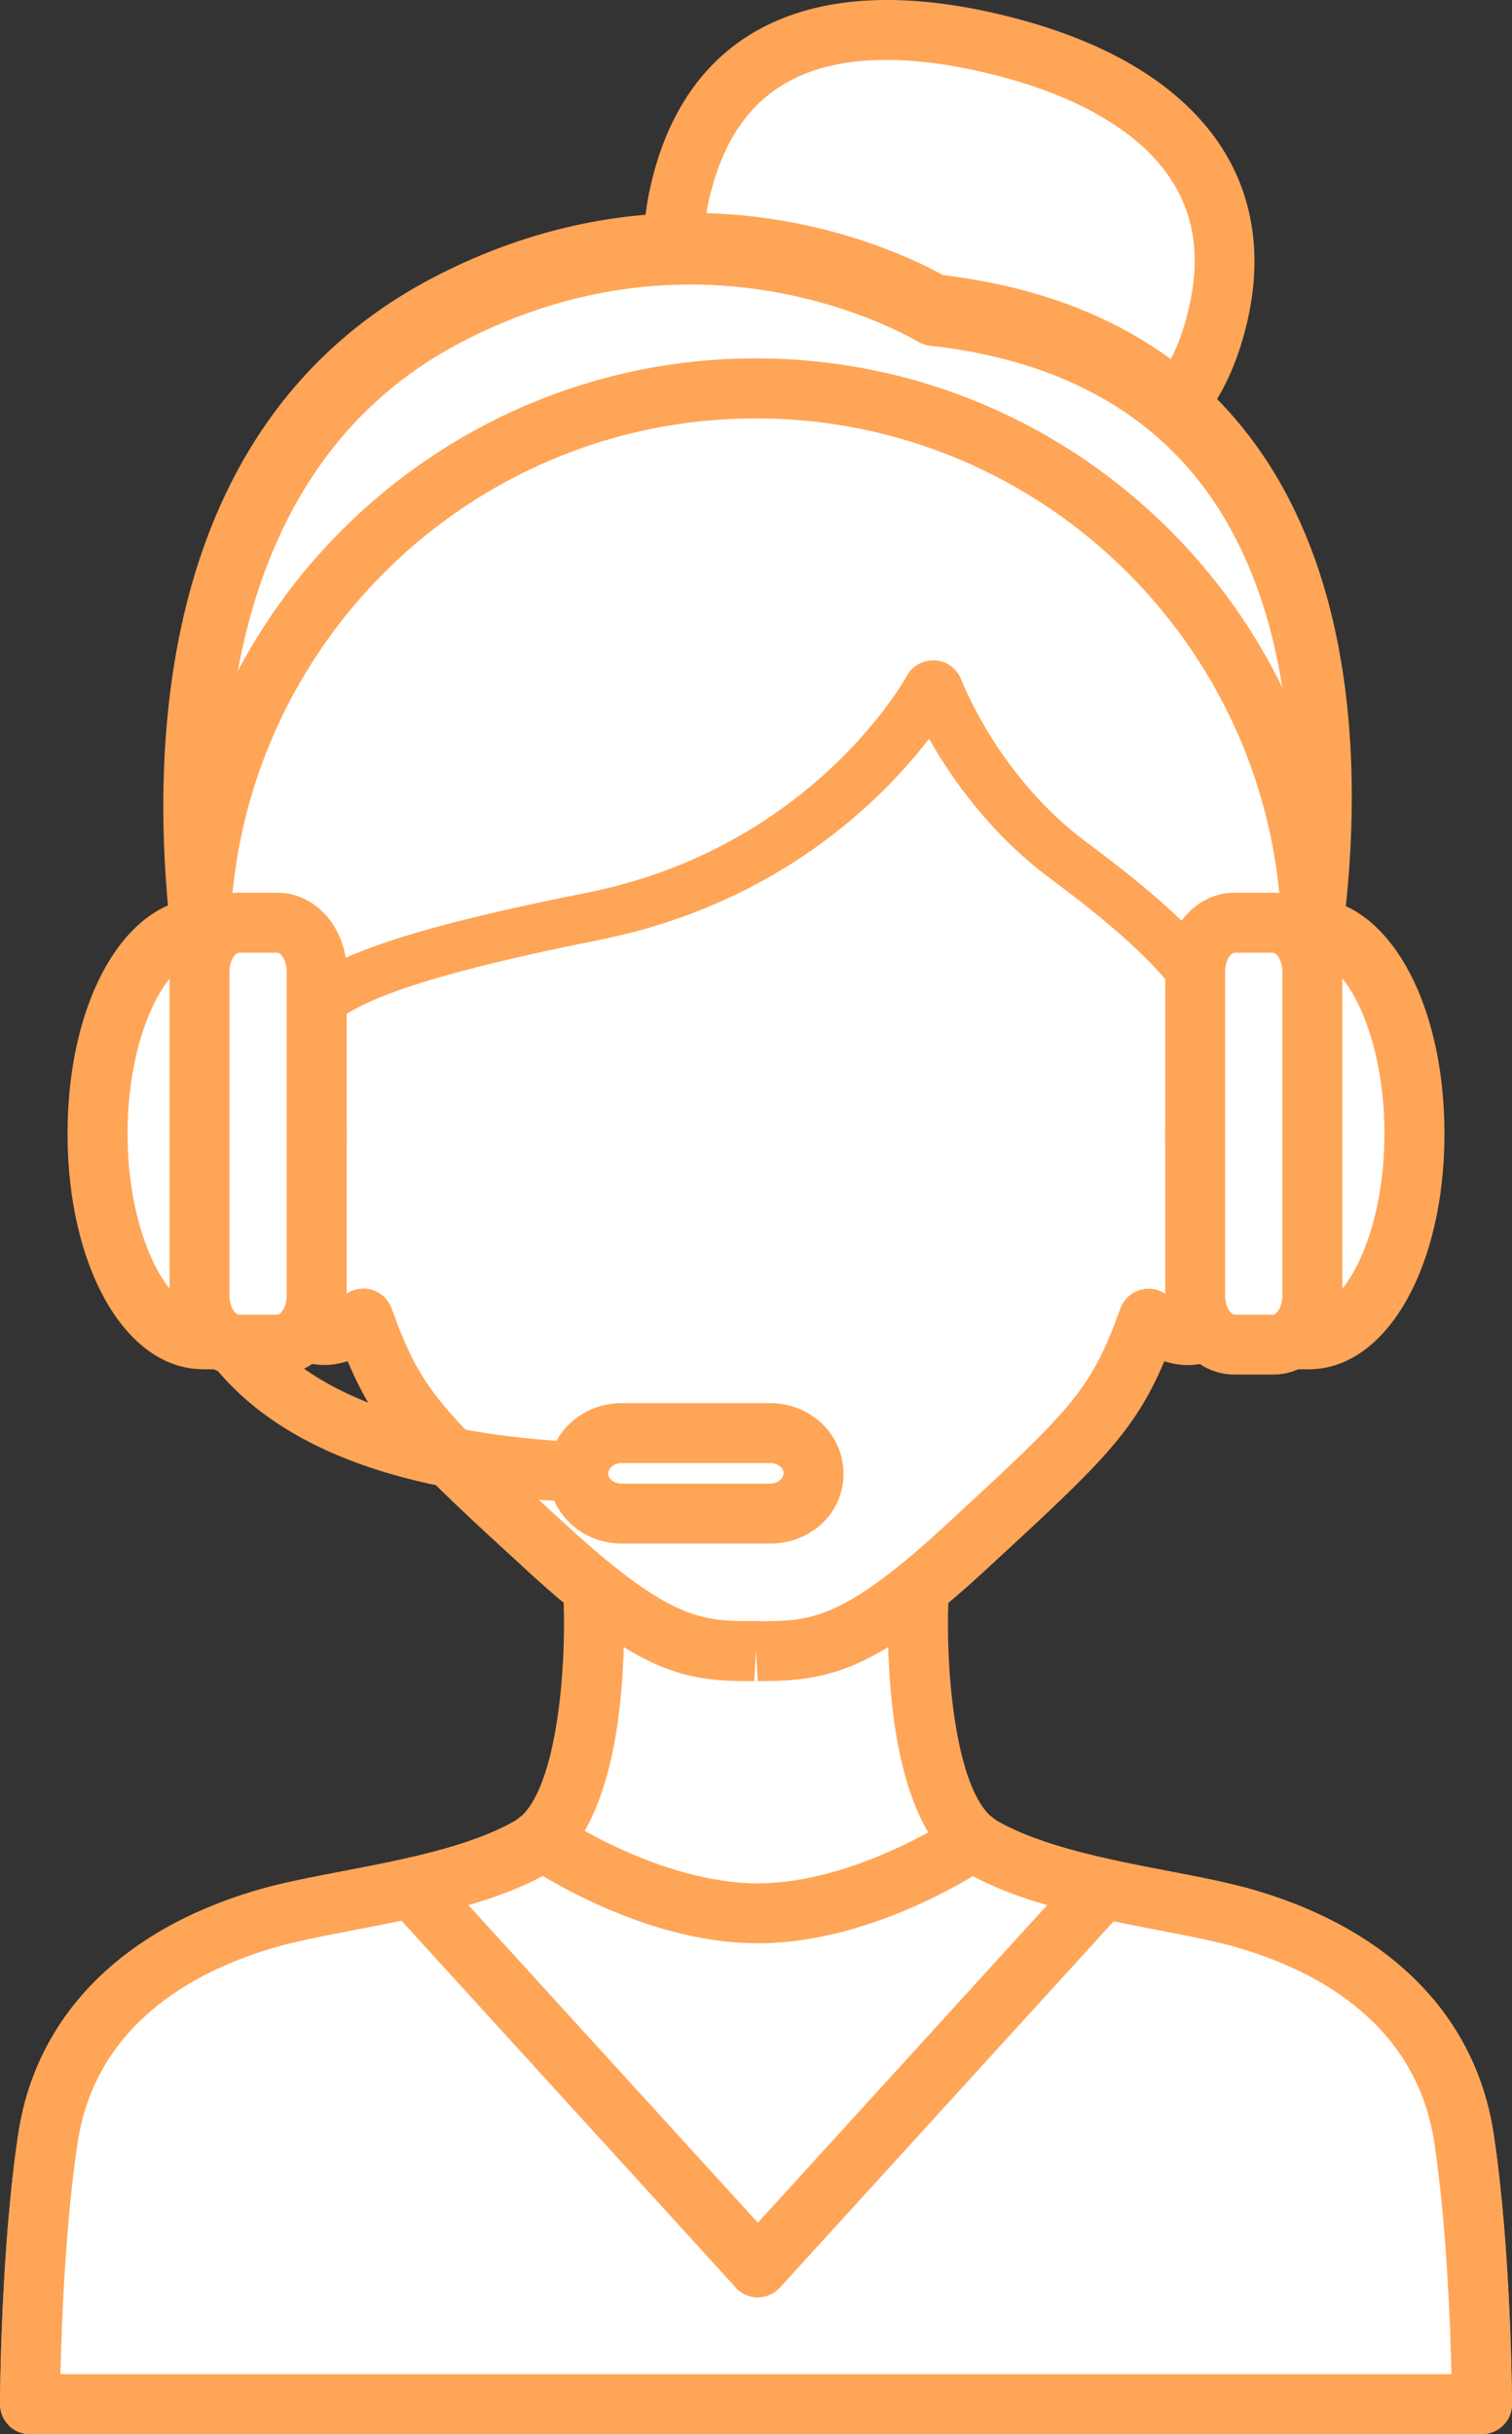 <?xml version="1.0" encoding="UTF-8"?> <svg xmlns="http://www.w3.org/2000/svg" id="Layer_1" viewBox="0 0 172.62 277.86"><rect x="0" y="0" width="172.62" height="277.86" fill="#333333" stroke="none"/> <defs> <style>.cls-1{fill:#fff;}.cls-2{fill:#ffa557;}</style> </defs> <g> <path class="cls-1" d="M77.81,21.16c-4.39,17.45,8.18,25.26,25.05,29.5,16.88,4.26,31.67,3.33,36.05-14.12,4.33-17.19-7.72-27.08-24.6-31.33-16.87-4.25-32.03-1.82-36.51,15.95Z"></path> <path class="cls-2" d="M102.03,53.98c-10.19-2.56-17.4-6.06-22.08-10.69-5.97-5.92-7.81-13.65-5.46-22.97C78.85,3.02,93.3-3.62,115.15,1.89c9.78,2.46,17.17,6.45,21.98,11.86,5.64,6.34,7.41,14.51,5.11,23.63-3.14,12.5-11.43,18.83-24.64,18.83-4.52,0-9.62-.73-15.57-2.23Zm-20.9-31.99c-1.74,6.9-.55,12.28,3.64,16.44,3.77,3.74,9.96,6.66,18.93,8.91,19.17,4.83,28.59,1.51,31.9-11.63,1.77-7.01,.59-12.7-3.58-17.4-3.82-4.3-10.23-7.68-18.53-9.77-4.5-1.13-8.64-1.7-12.31-1.7-10.92,0-17.47,4.96-20.04,15.17Z"></path> </g> <g> <path class="cls-1" d="M5.48,244.08c2.46-16.21,16.33-22.48,24.54-24.94,8.21-2.47,21.82-3.37,30.44-8.29,8.62-4.92,7.25-29.55,7.25-29.55h37.2s-1.37,24.63,7.25,29.55c8.61,4.92,22.23,5.83,30.44,8.29,8.21,2.46,22.09,8.73,24.54,24.94,1.97,12.99,2.06,30.36,2.06,30.36H3.42s.08-17.37,2.05-30.36Z"></path> <path class="cls-2" d="M1,276.85C.35,276.21,0,275.33,0,274.42c0-.72,.1-17.78,2.09-30.86,2.01-13.27,11.58-23.11,26.94-27.7,2.99-.9,6.53-1.57,10.28-2.29,6.7-1.29,14.28-2.74,19.45-5.69,4.67-2.66,6.04-17.04,5.53-26.39-.05-.94,.28-1.86,.93-2.54,.65-.68,1.55-1.07,2.49-1.07h37.2c.94,0,1.84,.39,2.49,1.07,.65,.69,.98,1.6,.93,2.54-.52,9.35,.85,23.72,5.53,26.39,5.16,2.95,12.75,4.41,19.44,5.69,3.75,.72,7.3,1.4,10.28,2.3,15.37,4.6,24.93,14.44,26.94,27.7,1.99,13.08,2.1,30.14,2.1,30.86,0,.91-.35,1.79-1,2.43s-1.52,1.01-2.43,1.01H3.42c-.91,0-1.79-.36-2.43-1.01Zm162.75-32.26c-2.04-13.46-13.16-19.49-22.14-22.17-2.65-.8-6.02-1.44-9.6-2.13-7.22-1.39-15.4-2.96-21.55-6.47-8.28-4.73-9.16-21.15-9.08-29.1h-30.14c.08,7.95-.8,24.37-9.08,29.1-6.16,3.52-14.34,5.09-21.56,6.47-3.57,.69-6.95,1.33-9.6,2.13-8.97,2.68-20.09,8.71-22.14,22.18-1.39,9.17-1.83,20.75-1.96,26.42H165.71c-.13-5.67-.57-17.25-1.96-26.42Z"></path> </g> <g> <path class="cls-1" d="M33.33,119.83s-7.85-33.53,1.28-52.18c9.84-20.1,24.62-31.59,51.7-31.59s41.86,11.49,51.7,31.59c9.13,18.65,1.28,52.18,1.28,52.18,12.31-2.47,10,11.01,6.16,17.09-3.19,5.05-3.26,5.6-5.18,11.14-2.77,8-9.13,2.46-9.13,2.46-3.7,10.26-6.31,12.69-21.03,26.25-12.82,11.83-17.32,11.7-23.8,11.7s-10.88,.13-23.8-11.7c-14.77-13.51-17.34-15.99-21.03-26.25,0,0-6.36,5.54-9.13-2.46-1.93-5.55-1.99-6.09-5.18-11.14-3.85-6.08-6.16-19.56,6.15-17.09Z"></path> <path class="cls-2" d="M60.2,179.31c-13.21-12.08-17.1-15.82-20.51-23.93-.82,.26-1.73,.44-2.69,.44h0c-2.09,0-5.88-.86-7.88-6.63l-.42-1.2c-1.5-4.35-1.69-4.91-4.42-9.23-2.51-3.97-5.35-12.37-2.24-18.01,1.43-2.59,3.9-4.18,7.05-4.55-1.84-9.99-5.19-34.48,2.44-50.05,11.35-23.18,28.24-33.51,54.78-33.51s43.43,10.33,54.78,33.51c7.63,15.58,4.27,40.06,2.43,50.05,3.15,.37,5.63,1.96,7.05,4.55,3.1,5.63,.28,14.03-2.23,18.01-2.73,4.33-2.93,4.89-4.43,9.24l-.41,1.2c-2,5.77-5.79,6.63-7.88,6.63-.96,0-1.87-.17-2.69-.44-3.48,8.23-7.45,11.89-20.5,23.92-12.74,11.75-18.21,12.6-25.91,12.6l-.21-3.42-.21,3.42h-.21c-7.4,0-12.6-.61-25.69-12.59Zm26.52,5.75c5.64,0,9.36,0,21.06-10.79,14.48-13.35,16.71-15.4,20.13-24.9,.38-1.05,1.26-1.85,2.34-2.14,1.09-.29,2.25-.02,3.11,.7,.5,.42,1.56,1.04,2.26,1.04s1.29-1.69,1.41-2.03l.41-1.19c1.64-4.76,2.05-5.81,5.11-10.66,2.23-3.53,3.21-8.89,2.03-11.05-.19-.35-.6-1.09-2.54-1.09-.61,0-1.31,.08-2.08,.23-1.14,.21-2.32-.14-3.13-.98-.81-.84-1.14-2.03-.87-3.16,.08-.32,7.48-32.54-1.02-49.9-10.18-20.8-24.73-29.67-48.62-29.67s-38.44,8.88-48.62,29.67c-8.49,17.33-1.1,49.58-1.03,49.9,.26,1.13-.06,2.32-.88,3.16-.81,.84-1.99,1.19-3.13,.98-.77-.15-1.47-.23-2.08-.23-1.94,0-2.34,.74-2.54,1.09-1.19,2.15-.2,7.52,2.03,11.05,3.06,4.85,3.46,5.9,5.11,10.65l.41,1.19c.12,.34,.74,2.03,1.41,2.03s1.76-.62,2.24-1.02c.85-.75,2.02-1.02,3.11-.73,1.09,.28,1.98,1.09,2.36,2.15,3.35,9.31,5.36,11.39,20.12,24.89,11.79,10.8,15.48,10.8,21.07,10.8h.84Z"></path> </g> <g> <path class="cls-1" d="M51.04,36.05c30.15-15.75,55.5,0,55.5,0,62.49,6.91,40.62,85.71,40.62,85.71h-.03c-1.34-1.81-3.79-2.74-7.84-1.93,.86-5.74-6.19-12.73-17.27-20.94-11.08-8.2-15.47-20.11-15.47-20.11,0,0-11.09,20.93-38.83,26.46-27.76,5.54-33.61,9.45-34.38,14.58-4.05-.81-6.49,.12-7.84,1.93h-.04S8.67,58.19,51.04,36.05Z"></path> <path class="cls-2" d="M22.14,121.31c-.72-2.7-16.97-66.48,27.31-89.62,9.38-4.9,19.27-7.39,29.37-7.39,15.07,0,25.99,5.52,28.82,7.1,16.35,1.97,28.64,8.88,36.55,20.56,17.9,26.44,6.75,67.65,6.27,69.39-.41,1.48-1.8,2.51-3.33,2.51-1.08,0-2.1-.51-2.75-1.38-.17-.23-.63-.84-2.37-.84-.61,0-1.3,.08-2.05,.23-.22,.04-.45,.07-.67,.07-.02,0-.04,0-.07,0-1.89,0-3.42-1.53-3.42-3.42,0-.34,.05-.67,.14-.98,.02-3.56-5.35-9.34-15.96-17.2-6.9-5.11-11.36-11.49-13.91-16.01-5.38,6.98-17.22,18.89-37.69,22.97-21.32,4.26-31.09,7.87-31.66,11.73-.14,.93-.65,1.76-1.42,2.29-.76,.54-1.72,.74-2.64,.55-.76-.15-1.44-.23-2.05-.23-1.74,0-2.19,.61-2.37,.84-.65,.87-1.67,1.38-2.75,1.38h-.04c-1.55,0-2.91-1.05-3.31-2.55ZM52.62,39.09c-33.14,17.31-27.54,62.89-24.82,77.34,.92-.22,2-.36,3.15-.31,3.06-5.92,12.77-9.57,36.08-14.22,25.71-5.13,36.38-24.52,36.48-24.71,.63-1.19,1.85-1.86,3.25-1.81,1.34,.09,2.51,.96,2.99,2.22,.04,.11,4.23,11.09,14.3,18.55,11.27,8.34,17,14.48,18.39,19.98,.9,.03,1.71,.14,2.43,.32,2.27-11.01,6.57-40.24-6.37-59.33-6.84-10.1-17.73-16.04-32.35-17.66-.5-.06-1-.23-1.42-.49-.11-.06-10.73-6.49-25.92-6.49-8.99,0-17.81,2.23-26.2,6.61Z"></path> </g> <g> <path class="cls-1" d="M112.16,210.84c8.61,4.92,22.23,5.83,30.44,8.29,8.21,2.46,22.09,8.73,24.54,24.94,1.97,12.99,2.06,30.36,2.06,30.36H3.42s.08-17.37,2.05-30.36c2.46-16.21,16.33-22.48,24.54-24.94,8.21-2.47,21.82-3.37,30.44-8.29,.37-.21,.72-.48,1.05-.75l25.01,26.51,24.59-26.51c.33,.27,.68,.54,1.05,.75Z"></path> <path class="cls-2" d="M1,276.85C.35,276.21,0,275.33,0,274.42c0-.72,.1-17.78,2.09-30.86,2.01-13.27,11.58-23.11,26.94-27.7,2.99-.9,6.53-1.57,10.28-2.29,6.7-1.29,14.28-2.74,19.47-5.7,.2-.11,.38-.27,.56-.42,1.39-1.14,3.43-1.01,4.66,.3l22.5,23.85,22.1-23.83c1.23-1.33,3.28-1.47,4.68-.32,.18,.15,.36,.3,.58,.43,5.16,2.95,12.75,4.41,19.44,5.69,3.75,.72,7.3,1.4,10.28,2.3,15.37,4.6,24.93,14.44,26.94,27.7,1.99,13.08,2.1,30.14,2.1,30.86,0,.91-.35,1.79-1,2.43s-1.52,1.01-2.43,1.01H3.42c-.91,0-1.79-.36-2.43-1.01Zm162.75-32.26c-2.04-13.46-13.16-19.49-22.14-22.17-2.65-.8-6.02-1.44-9.6-2.13-6.75-1.3-14.34-2.75-20.31-5.8l-22.67,24.44c-.65,.7-1.55,1.09-2.5,1.1h-.01c-.94,0-1.84-.39-2.49-1.07l-23.09-24.48c-5.99,3.06-13.58,4.52-20.34,5.81-3.57,.69-6.95,1.33-9.6,2.13-8.97,2.68-20.09,8.71-22.14,22.18-1.39,9.17-1.83,20.75-1.96,26.42H165.71c-.13-5.67-.57-17.25-1.96-26.42Z"></path> </g> <g> <path class="cls-1" d="M60.88,210.84c.37-.21,.72-.48,1.06-.75,0,0,12.24,8.32,24.59,8.32s24.59-8.32,24.59-8.32c.33,.27,.68,.54,1.05,.75,3.89,2.23,8.81,3.61,13.77,4.71v.02l-39.41,43.25-39.42-43.25v-.02c4.97-1.1,9.89-2.48,13.77-4.71Z"></path> <path class="cls-2" d="M83.99,261.12l-39.42-43.25c-.57-.63-.89-1.47-.89-2.32,0-1.6,1.12-3,2.68-3.34,3.98-.88,9.03-2.17,12.83-4.35,.2-.12,.38-.27,.56-.42,1.17-.96,2.83-1.03,4.1-.18,.11,.08,11.49,7.73,22.66,7.73s22.52-7.63,22.64-7.71c1.26-.86,2.94-.8,4.12,.17,.18,.15,.36,.3,.58,.43,3.79,2.17,8.84,3.46,12.81,4.34,1.57,.35,2.68,1.76,2.68,3.36,0,.85-.32,1.68-.89,2.31l-39.41,43.25c-.65,.71-1.57,1.12-2.53,1.12h0c-.96,0-1.88-.4-2.53-1.12Zm27.09-46.96c-4.11,2.47-14.02,7.67-24.56,7.67s-20.41-5.23-24.55-7.68c-2.65,1.43-5.63,2.5-8.49,3.33l33.04,36.25,33.03-36.25c-2.87-.83-5.83-1.89-8.48-3.32Z"></path> </g> <path class="cls-2" d="M72.44,171.61c1.89,0,3.42-1.53,3.42-3.42s-1.53-3.42-3.42-3.42c-20.95,0-35.68-4.49-42.59-13-5.67-6.98-4.23-14.28-4.22-14.35,.39-1.85-.8-3.67-2.65-4.05-1.87-.41-3.66,.8-4.05,2.65-.09,.43-2.1,10.59,5.6,20.07,8.37,10.3,24.49,15.53,47.9,15.53Z"></path> <g> <path class="cls-1" d="M11.13,129.41c0-12.92,5.35-23.4,11.96-23.47h4.31v1.44c4.87,3.29,8.75,11.9,8.75,22.03s-3.88,18.74-8.75,22.03v1.45h-4.31c-6.61-.08-11.96-10.56-11.96-23.48Z"></path> <path class="cls-2" d="M23.06,156.3c-8.75-.09-15.35-11.65-15.35-26.89s6.6-26.8,15.39-26.9h4.31c1.81,0,3.3,1.41,3.42,3.19,5.3,4.67,8.76,13.88,8.76,23.71s-3.46,19.04-8.76,23.7c-.12,1.79-1.6,3.2-3.42,3.2h-4.31s-.02,0-.04,0Zm2.43-7.7c3.6-2.43,7.25-9.81,7.25-19.19s-3.64-16.76-7.25-19.2c-.34-.23-.64-.52-.88-.85h-1.48c-4.05,.04-8.57,8.63-8.57,20.05s4.52,19.98,8.56,20.05h1.49c.23-.33,.53-.63,.88-.86Z"></path> </g> <g> <path class="cls-1" d="M22.78,147.94c0,3.06,2,5.55,4.46,5.55h4.46c2.46,0,4.45-2.49,4.45-5.55v-37.06c0-3.07-1.99-5.55-4.45-5.55h-4.46c-2.46,0-4.46,2.48-4.46,5.55v37.06Z"></path> <path class="cls-2" d="M19.36,147.94v-37.06c0-4.94,3.54-8.97,7.88-8.97h4.46c4.34,0,7.88,4.03,7.88,8.97v37.06c0,4.95-3.53,8.97-7.88,8.97h-4.46c-4.35,0-7.88-4.03-7.88-8.97Zm7.88-39.18c-.32,0-1.04,.8-1.04,2.12v37.06c0,1.32,.72,2.13,1.04,2.13h4.46c.31,0,1.03-.8,1.03-2.13v-37.06c0-1.32-.72-2.12-1.03-2.12h-4.46Z"></path> </g> <g> <path class="cls-1" d="M161.48,129.41c0-12.92-5.34-23.4-11.96-23.47h-4.31v1.44c-4.87,3.29-8.76,11.9-8.76,22.03s3.89,18.74,8.76,22.03v1.45h4.31c6.61-.08,11.96-10.56,11.96-23.48Z"></path> <path class="cls-2" d="M141.8,153.11c-5.3-4.67-8.77-13.88-8.77-23.7s3.46-19.04,8.77-23.71c.06-.82,.41-1.6,1-2.19,.65-.64,1.51-1,2.42-1h4.34c8.75,.1,15.35,11.66,15.35,26.9s-6.59,26.8-15.38,26.9h-4.31c-1.82,0-3.3-1.41-3.42-3.2Zm6.21-43.76c-.24,.33-.53,.62-.88,.86-3.6,2.44-7.25,9.81-7.25,19.2s3.65,16.76,7.25,19.19c.35,.23,.64,.53,.88,.86h1.48c4.05-.05,8.57-8.63,8.57-20.05s-4.52-20.01-8.53-20.05h-1.51Z"></path> </g> <g> <path class="cls-1" d="M149.83,147.94c0,3.06-1.99,5.55-4.45,5.55h-4.46c-2.46,0-4.46-2.49-4.46-5.55v-37.06c0-3.07,2-5.55,4.46-5.55h4.46c2.46,0,4.45,2.48,4.45,5.55v37.06Z"></path> <path class="cls-2" d="M133.03,147.94v-37.06c0-4.94,3.54-8.97,7.88-8.97h4.46c4.34,0,7.88,4.03,7.88,8.97v37.06c0,4.95-3.53,8.97-7.88,8.97h-4.46c-4.35,0-7.88-4.03-7.88-8.97Zm7.88-39.18c-.32,0-1.04,.8-1.04,2.12v37.06c0,1.32,.72,2.13,1.04,2.13h4.46c.31,0,1.03-.8,1.03-2.13v-37.06c0-1.32-.72-2.12-1.03-2.12h-4.46Z"></path> </g> <path class="cls-2" d="M22.84,111.22c1.89,0,3.42-1.53,3.42-3.42,0-33.11,26.94-60.04,60.04-60.04s60.04,26.94,60.04,60.04c0,1.89,1.53,3.42,3.42,3.42s3.42-1.53,3.42-3.42c0-36.88-30.01-66.89-66.89-66.89S19.42,70.91,19.42,107.79c0,1.89,1.53,3.42,3.42,3.42Z"></path> <path class="cls-1" d="M66.02,168.25c0,2.5,2.23,4.53,4.96,4.53h16.94c2.73,0,4.96-2.03,4.96-4.53v-.14c0-2.5-2.23-4.52-4.96-4.52h-16.94c-2.73,0-4.96,2.02-4.96,4.52v.14Z"></path> <path class="cls-2" d="M62.6,168.12c0-4.38,3.76-7.95,8.38-7.95h16.94c4.62,0,8.38,3.56,8.38,8.08s-3.76,7.95-8.38,7.95h-16.94c-4.62,0-8.38-3.57-8.38-8.09Zm8.38-1.1c-.91,0-1.54,.58-1.54,1.24,0,.52,.63,1.1,1.54,1.1h16.94c.91,0,1.54-.58,1.54-1.24,0-.52-.63-1.1-1.54-1.1h-16.94Z"></path> </svg> 